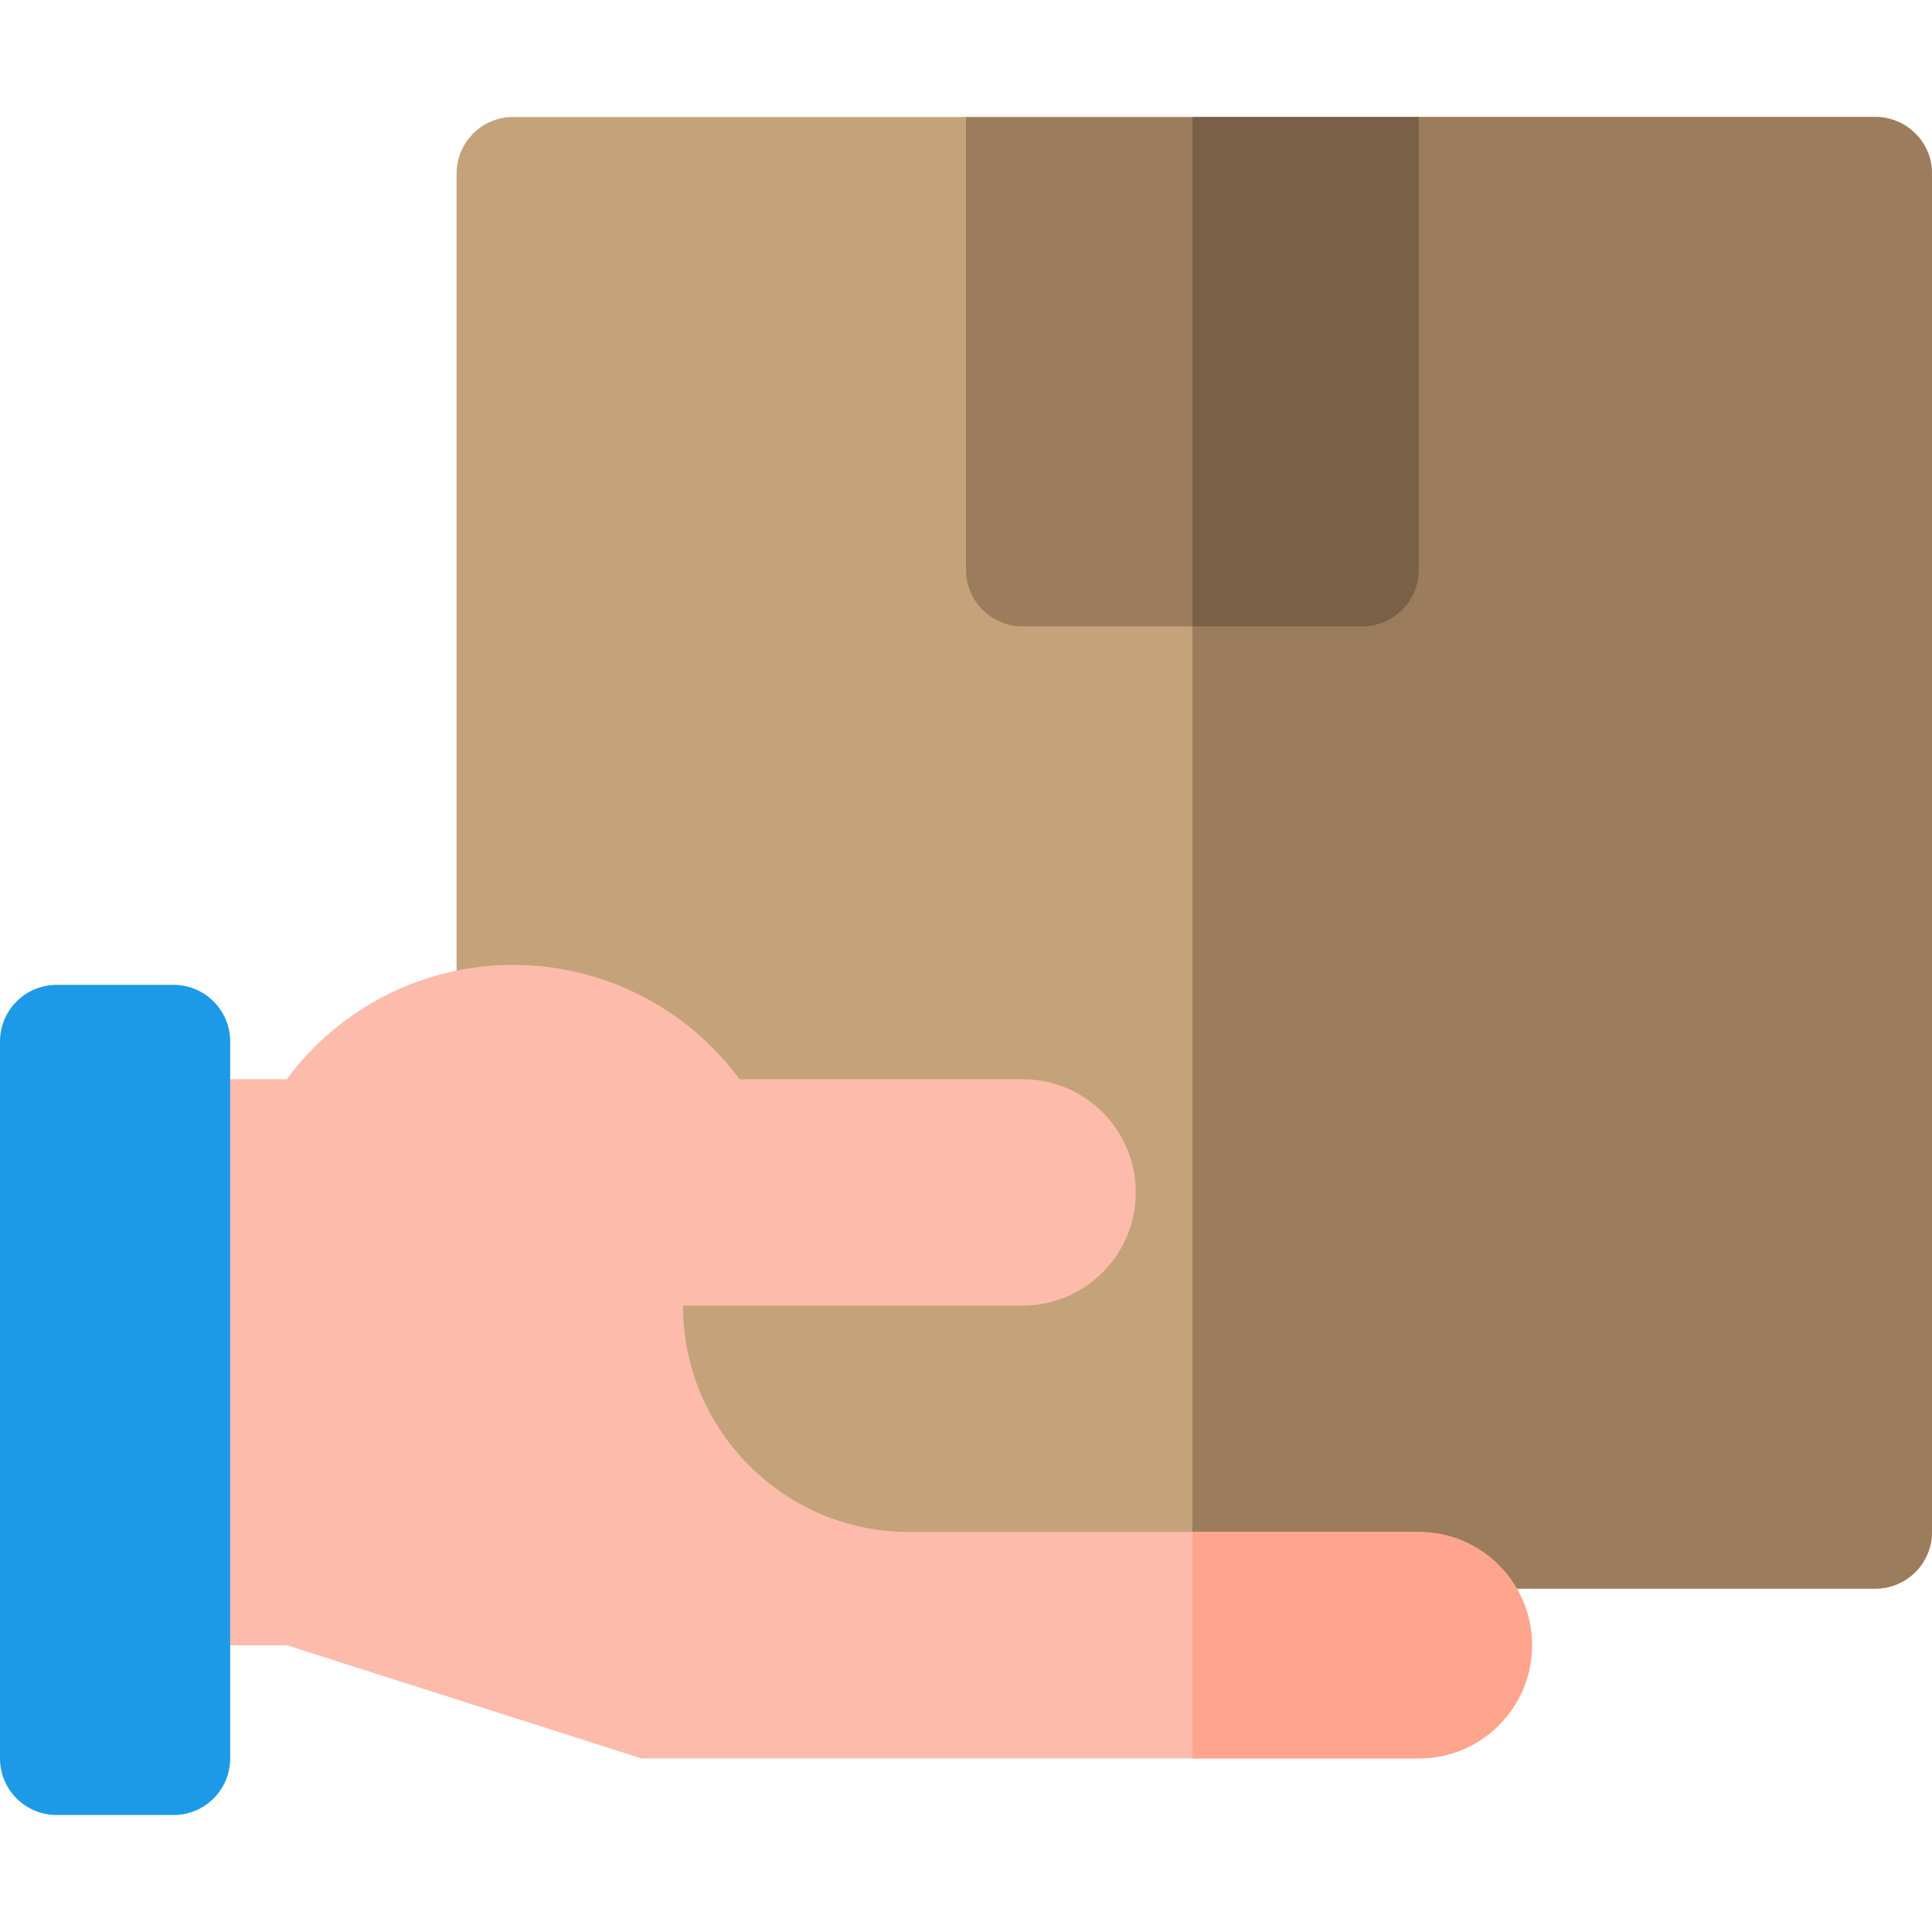 <svg xmlns="http://www.w3.org/2000/svg" id="Capa_1" height="512" viewBox="0 0 512 512" width="512"><g><path d="m512 46v360c0 8.28-6.72 15-15 15h-361v-15h-15v-360c0-8.28 6.72-15 15-15h120l60 10 60-10h121c8.28 0 15 6.72 15 15z" fill="#c4a27a"></path><path d="m512 46v360c0 8.28-6.72 15-15 15h-181v-380l60-10h121c8.28 0 15 6.72 15 15z" fill="#9b7c5d"></path><path d="m376 31v120c0 8.28-6.72 15-15 15h-90c-8.28 0-15-6.72-15-15v-120z" fill="#9b7c5d"></path><path d="m376 31v120c0 8.28-6.72 15-15 15h-45v-135z" fill="#7a6047"></path><path d="m46.05 286h29.95c14.053-19.055 36.323-30.302 60-30.302s45.947 11.247 60 30.302h75c16.569 0 30 13.431 30 30 0 16.569-13.431 30-30 30h-90c0 33.137 26.863 60 60 60h135c16.569 0 30 13.431 30 30 0 16.569-13.431 30-30 30h-206l-94-30h-30.05z" fill="#fdbbab"></path><path d="m406 436c0 8.28-3.36 15.78-8.79 21.21s-12.93 8.79-21.21 8.79h-60v-60h60c11.1 0 20.79 6.03 25.97 15 2.57 4.41 4.03 9.54 4.03 15z" fill="#ffa58d"></path><path d="m46 261h-31c-8.284 0-15 6.716-15 15v190c0 8.284 6.716 15 15 15h31c8.284 0 15-6.716 15-15v-190c0-8.284-6.716-15-15-15z" fill="#1c9ae8"></path></g></svg>